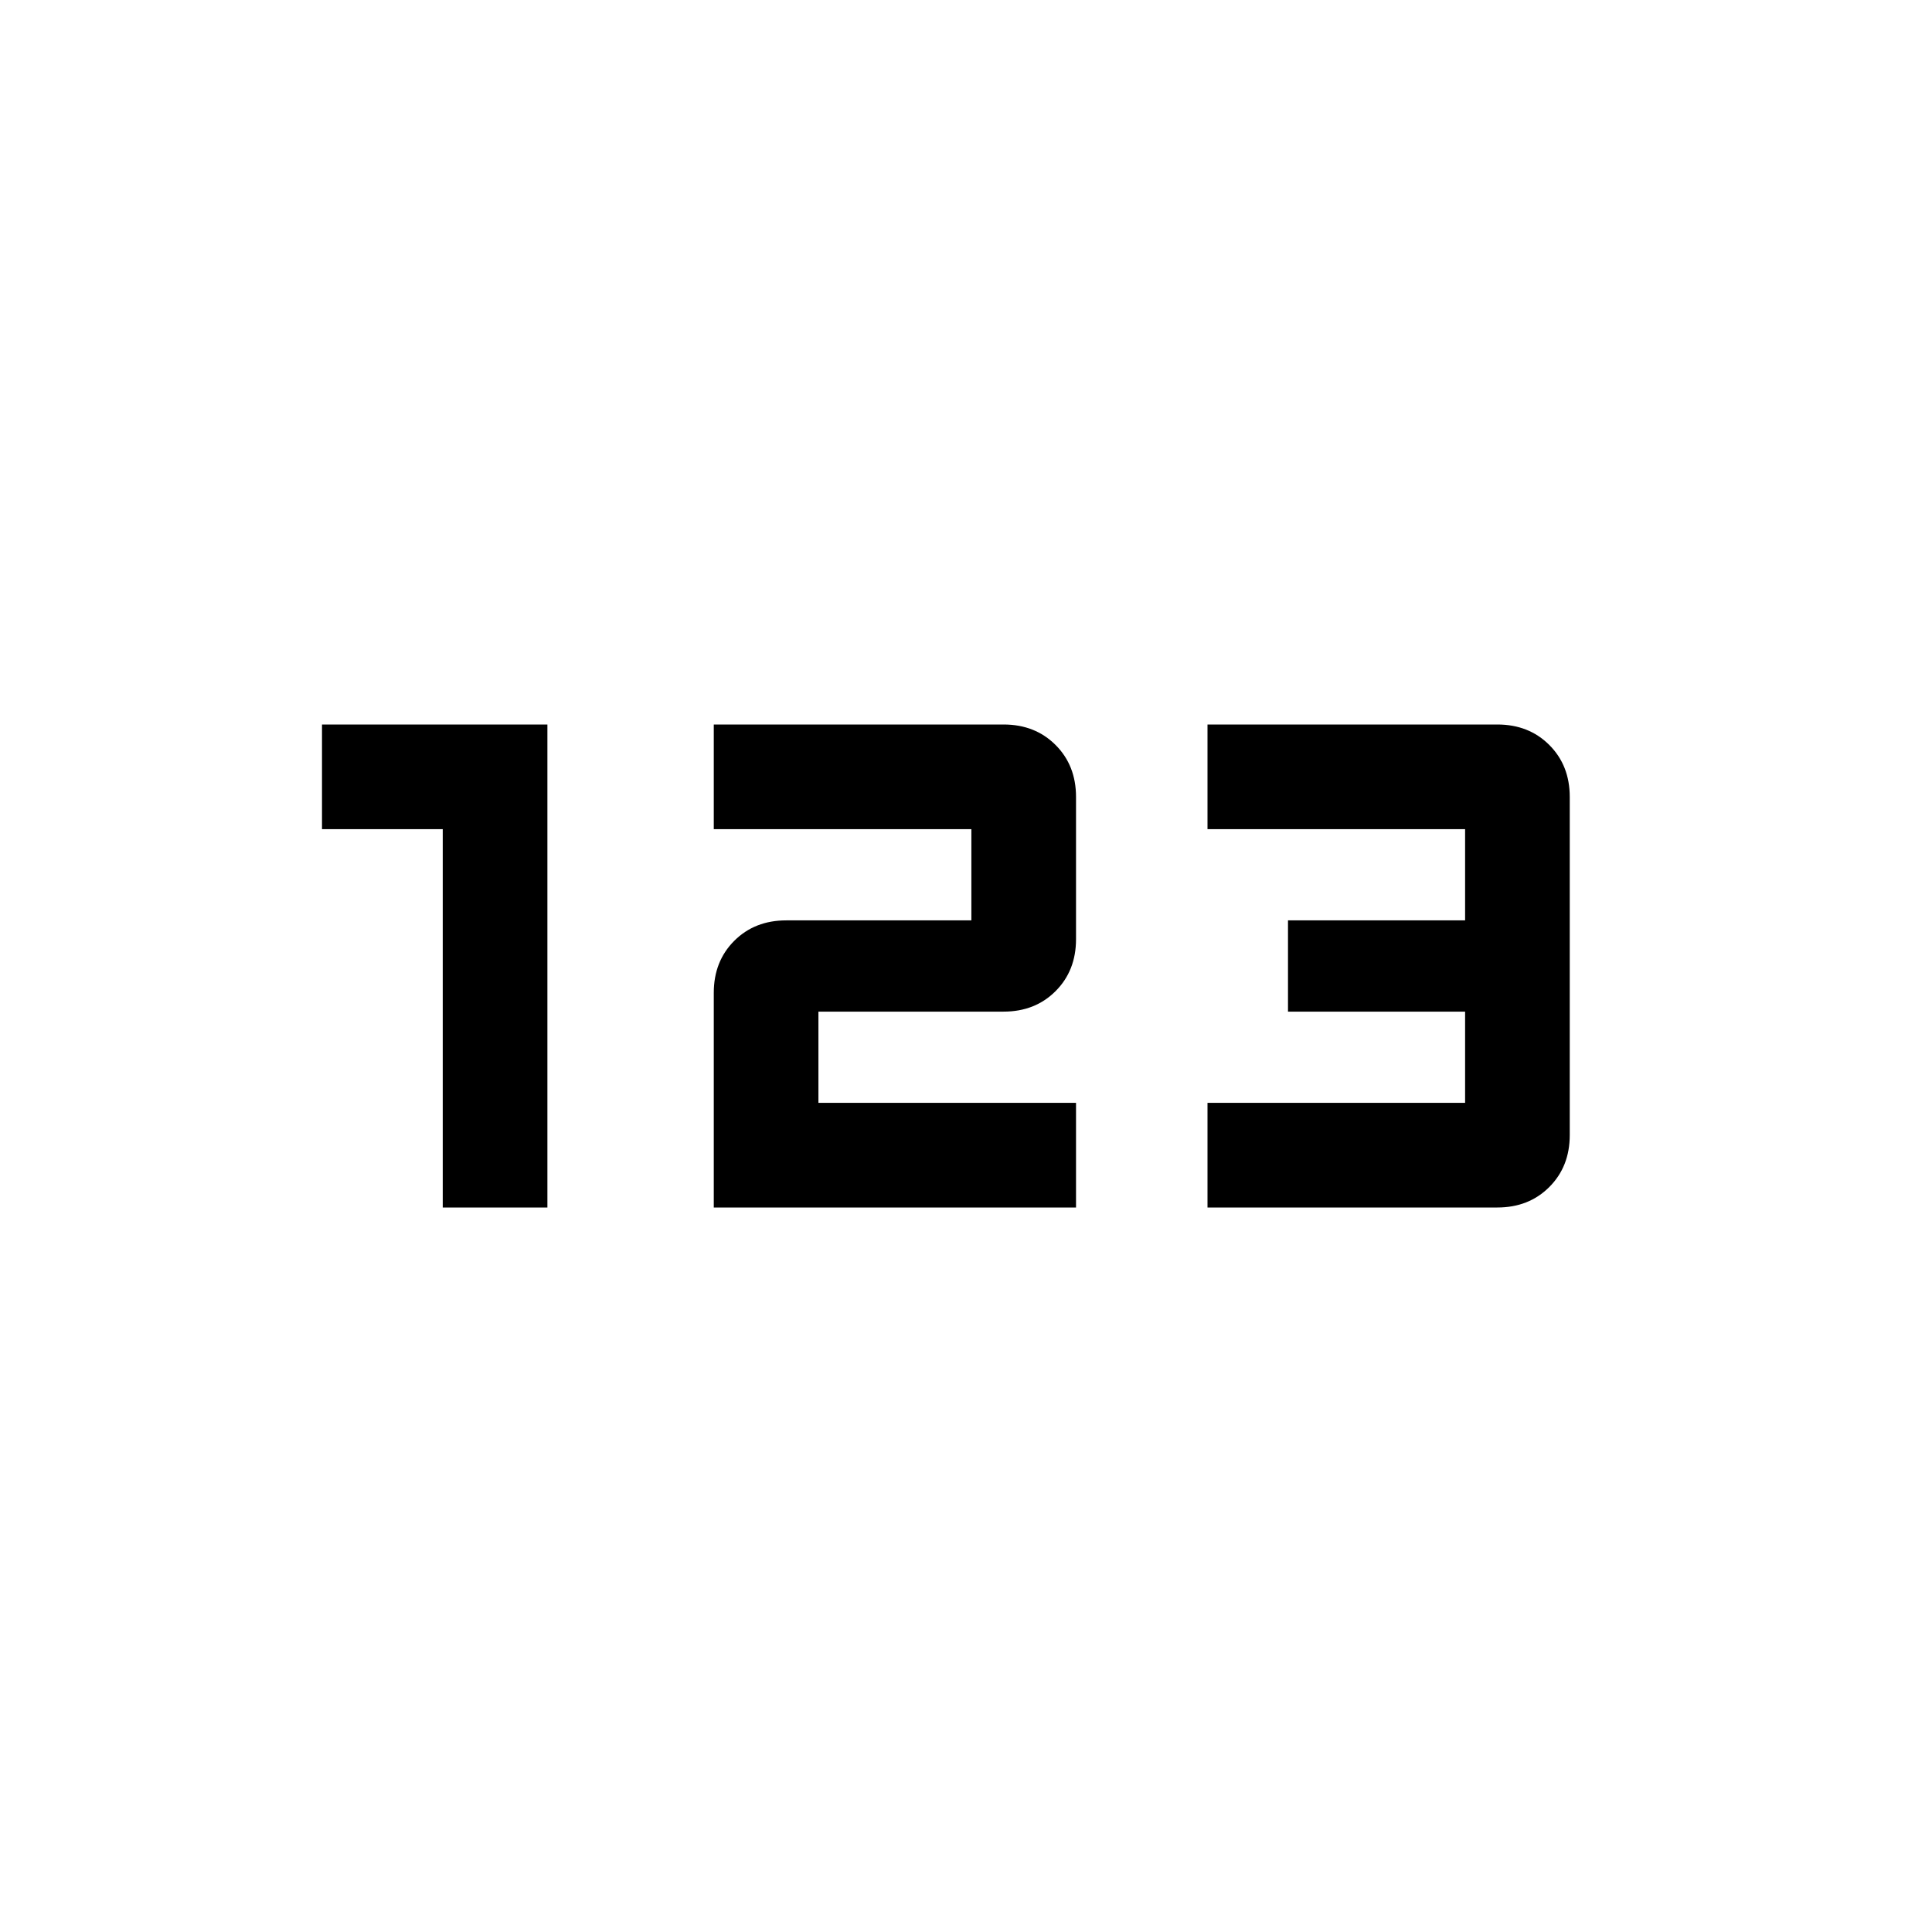 <svg xmlns="http://www.w3.org/2000/svg" height="40px" viewBox="0 -960 960 960" width="40px" fill="#000000"><path d="M220-360v-188h-60v-52h112v240h-52Zm134.67 0v-106.67q0-15.66 10.16-25.83 10.17-10.17 25.84-10.17h92V-548h-128v-52h144q15.66 0 25.83 10.17 10.17 10.16 10.17 25.83v70.67q0 15.66-10.17 25.83-10.17 10.17-25.83 10.17h-92V-412h128v52h-180ZM600-360v-52h128v-45.33h-88v-45.34h88V-548H600v-52h144q15.67 0 25.83 10.17Q780-579.67 780-564v168q0 15.67-10.17 25.83Q759.67-360 744-360H600Z"/></svg>